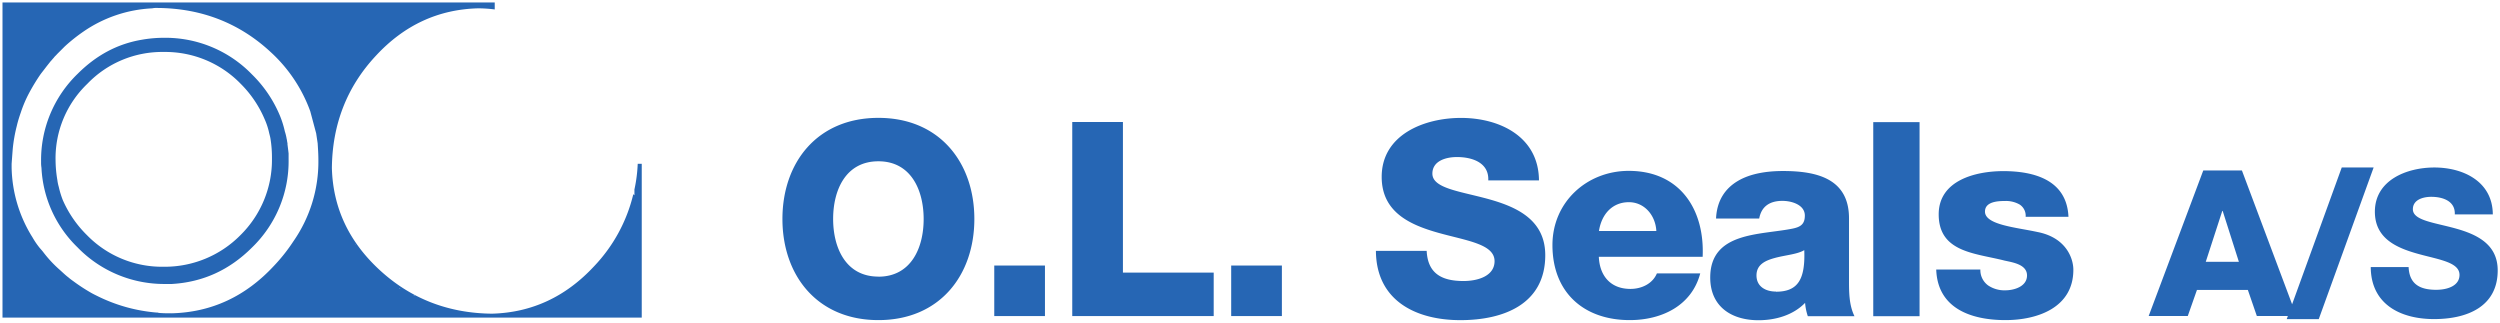 <svg version="1.2" xmlns="http://www.w3.org/2000/svg" xmlns:xlink="http://www.w3.org/1999/xlink" overflow="visible" preserveAspectRatio="none" viewBox="0 0 1002 130" height="12" width="93"><g transform="translate(1, 1)"><defs><style>.a_1580997619750{fill:#2666b4;}</style></defs><path d="M114.19,56.58c-0.15-.6-0.15-1.19-0.3-1.63a20.3,20.3,0,0,0-.73-3,38.22,38.22,0,0,0-1.92-6.21A50.28,50.28,0,0,0,100,29a48.21,48.21,0,0,0-35.5-14.77,50.7,50.7,0,0,0-8.41.74c-9.87,1.63-18.41,6.2-25.92,13.73A48.47,48.47,0,0,0,15.47,64.26a12.57,12.57,0,0,0,.15,2.36A47.88,47.88,0,0,0,30.06,98.67a48.23,48.23,0,0,0,35.51,14.77h2.36c12.38-.74,23-5.61,32-14.62a48.48,48.48,0,0,0,14.74-35.61V60.85c-0.15-1.33-.3-2.51-0.45-3.69V56.58ZM95.33,93.8a42.5,42.5,0,0,1-30.79,12.7A41.9,41.9,0,0,1,33.89,93.8a45.24,45.24,0,0,1-9.73-14.19,36.78,36.78,0,0,1-1.61-5.31A17.1,17.1,0,0,1,22,71.63a50.19,50.19,0,0,1-.73-8.12A41.64,41.64,0,0,1,34,32.78,41.46,41.46,0,0,1,64.68,19.94,42.05,42.05,0,0,1,95.48,32.78,44.83,44.83,0,0,1,105.05,47a27.92,27.92,0,0,1,1.77,5.32c0.15,0.74.44,1.63,0.58,2.52a48.21,48.21,0,0,1,.6,8.13A42.7,42.7,0,0,1,95.33,93.8ZM254.6,65a60.29,60.29,0,0,1-1.32,10.35V77.7l-0.45-.45a63.53,63.53,0,0,1-15.76,29.1c-11.34,12.25-24.9,18.61-40.82,19.06-17.52-.15-32.71-6.05-45.23-17.73-12.22-11.38-18.56-25-19-40.92,0.15-17.58,6-32.79,17.68-45.34C161,9.15,174.6,2.81,190.51,2.36a51.65,51.65,0,0,1,6.78.45V0H0V127H256.21V65H254.6ZM116.55,96.31a69.57,69.57,0,0,1-7.81,9.89c-11.34,12.26-24.9,18.61-40.81,19.06-1.76,0-3.54,0-5.31-.16a1.88,1.88,0,0,0-.88-0.14,65,65,0,0,1-24-6.8c-0.88-.43-1.77-0.88-2.5-1.32a71.23,71.23,0,0,1-6.93-4.58,23.41,23.41,0,0,1-1.91-1.48c-1.32-1-2.5-2.21-3.68-3.24a48.21,48.21,0,0,1-6.49-7.08c-0.59-.75-1.18-1.35-1.62-1.93a31.53,31.53,0,0,1-2.66-4l-0.29-.45a55.1,55.1,0,0,1-8-27.47V65c0.14-1.91.29-4,.44-5.9a61,61,0,0,1,1.62-9.3c0.45-1.93,1-3.7,1.62-5.47a49.8,49.8,0,0,1,3.24-7.68A79.48,79.48,0,0,1,15.19,29c0.73-1,1.61-2.07,2.36-3.1l1.76-2.23c0.45-.43.74-0.88,1.18-1.32a6.63,6.63,0,0,1,.89-1L22,20.68c0.45-.45,1-1,1.48-1.48l1.47-1.48a68.22,68.22,0,0,1,7.37-5.91A52.8,52.8,0,0,1,60,2.36a7,7,0,0,1,1.77-.15h0.45c17.52,0.15,32.7,6.06,45.22,17.73a59.92,59.92,0,0,1,15.92,23.93l2.36,8.87,0.6,4c0.14,2.22.29,4.43,0.29,6.8A56.38,56.38,0,0,1,116.55,96.31Zm24.75,1.19V97.34l0.15,0.15H141.3ZM159,115.21v-0.15l0.59,0.15H159Zm5.89,2.94v-0.28l0.3,0.28h-0.3ZM351.06,46.5c24.58,0,38.46,18.08,38.46,40.75S375.64,128,351.06,128,312.6,109.93,312.6,87.25,326.47,46.5,351.06,46.5Zm0,64c13.11,0,18.14-11.61,18.14-23.22S364.17,64,351.06,64s-18.14,11.61-18.14,23.22S337.95,110.47,351.06,110.47ZM397.5,106h20.32v20.38H397.5V106Zm31.25-57.84h20.32v60.69h36.38v17.53H428.76V48.14ZM492.46,106h20.32v20.38H492.46V106Zm78.35-5.91c0.44,9.2,6.12,12.16,14.75,12.16,6.12,0,12.46-2.19,12.46-8,0-6.9-11.14-8.22-22.4-11.39s-22.84-8.22-22.84-22.57c0-17.09,17.15-23.77,31.79-23.77,15.52,0,31.14,7.56,31.25,25.19H595.5c0.33-7.12-6.34-9.42-12.57-9.42-4.37,0-9.83,1.53-9.83,6.68,0,6,11.25,7.12,22.62,10.3s22.62,8.43,22.62,22.57c0,19.83-16.83,26.18-34,26.18-17.92,0-33.76-7.89-33.87-27.93h20.32Zm69,2.41c0.33,7.78,4.81,12.93,12.67,12.93,4.48,0,8.85-2.08,10.6-6.24h17.37C677,122.3,664.89,128,652.22,128c-18.47,0-31-11.17-31-30.23,0-17.42,13.88-29.91,30.59-29.91,20.32,0,30.48,15.34,29.61,34.62H639.76Zm23.05-10.41c-0.33-6.35-4.81-11.61-11-11.61-6.55,0-10.93,4.71-12,11.61h23.05Zm23.93-5c0.33-7.45,3.82-12.27,8.85-15.23s11.58-3.94,18-3.94c13.44,0,26.44,3,26.44,19.06v24.87c0,4.82,0,10.08,2.19,14.57H723.57a22.23,22.23,0,0,1-1.09-5.37c-4.81,5-11.91,7-18.68,7-10.82,0-19.34-5.48-19.34-17.2,0-18.51,20.1-17.09,33-19.72,3.17-.66,4.92-1.75,4.92-5.26,0-4.27-5.13-5.92-9-5.92-5.14,0-8.42,2.3-9.29,7.12H686.75Zm24,29.47c8.85,0,11.8-5,11.36-16.76-2.62,1.64-7.43,2-11.47,3.07S703,105.54,703,110,706.63,116.5,710.79,116.5Zm39-68.35h18.57v78.21H749.8V48.14Zm42.94,59.48A7.65,7.65,0,0,0,795.8,114a11.63,11.63,0,0,0,6.89,2c3.6,0,8.74-1.53,8.74-6s-5.79-5.26-9.07-6c-11.69-3-26.33-3.29-26.33-18.62,0-13.69,14.75-17.42,25.9-17.42,12.46,0,25.46,3.62,26.11,18.4H810.88a5.36,5.36,0,0,0-2.4-4.93,11,11,0,0,0-5.9-1.43c-3.06,0-8,.33-8,4.27,0,5.37,12.46,6.35,21,8.22C827,94.7,830,103,830,107.73,830,123,815.58,128,802.79,128c-13.44,0-27.2-4.49-27.75-20.38h17.7ZM882.07,67.7h15.49l21.88,58.65H903.54l-3.6-10.51h-20.4l-3.68,10.51H860.19Zm1,36.8h13.27L889.85,84h-0.16Zm54.5-38h12.78l-22,61.12H915.51Zm26.8,40.17c0.33,6.9,4.59,9.12,11.06,9.12,4.59,0,9.34-1.64,9.34-6,0-5.18-8.36-6.16-16.8-8.54s-17.12-6.16-17.12-16.92c0-12.81,12.86-17.83,23.84-17.83,11.63,0,23.35,5.67,23.43,18.89H982.88c0.25-5.34-4.75-7.07-9.42-7.07-3.28,0-7.38,1.15-7.38,5,0,4.52,8.44,5.34,17,7.72s17,6.33,17,16.92c0,14.87-12.62,19.63-25.48,19.63-13.44,0-25.32-5.91-25.4-20.95h15.24Z" class="a_1580997619750" vector-effect="non-scaling-stroke"/></g></svg>